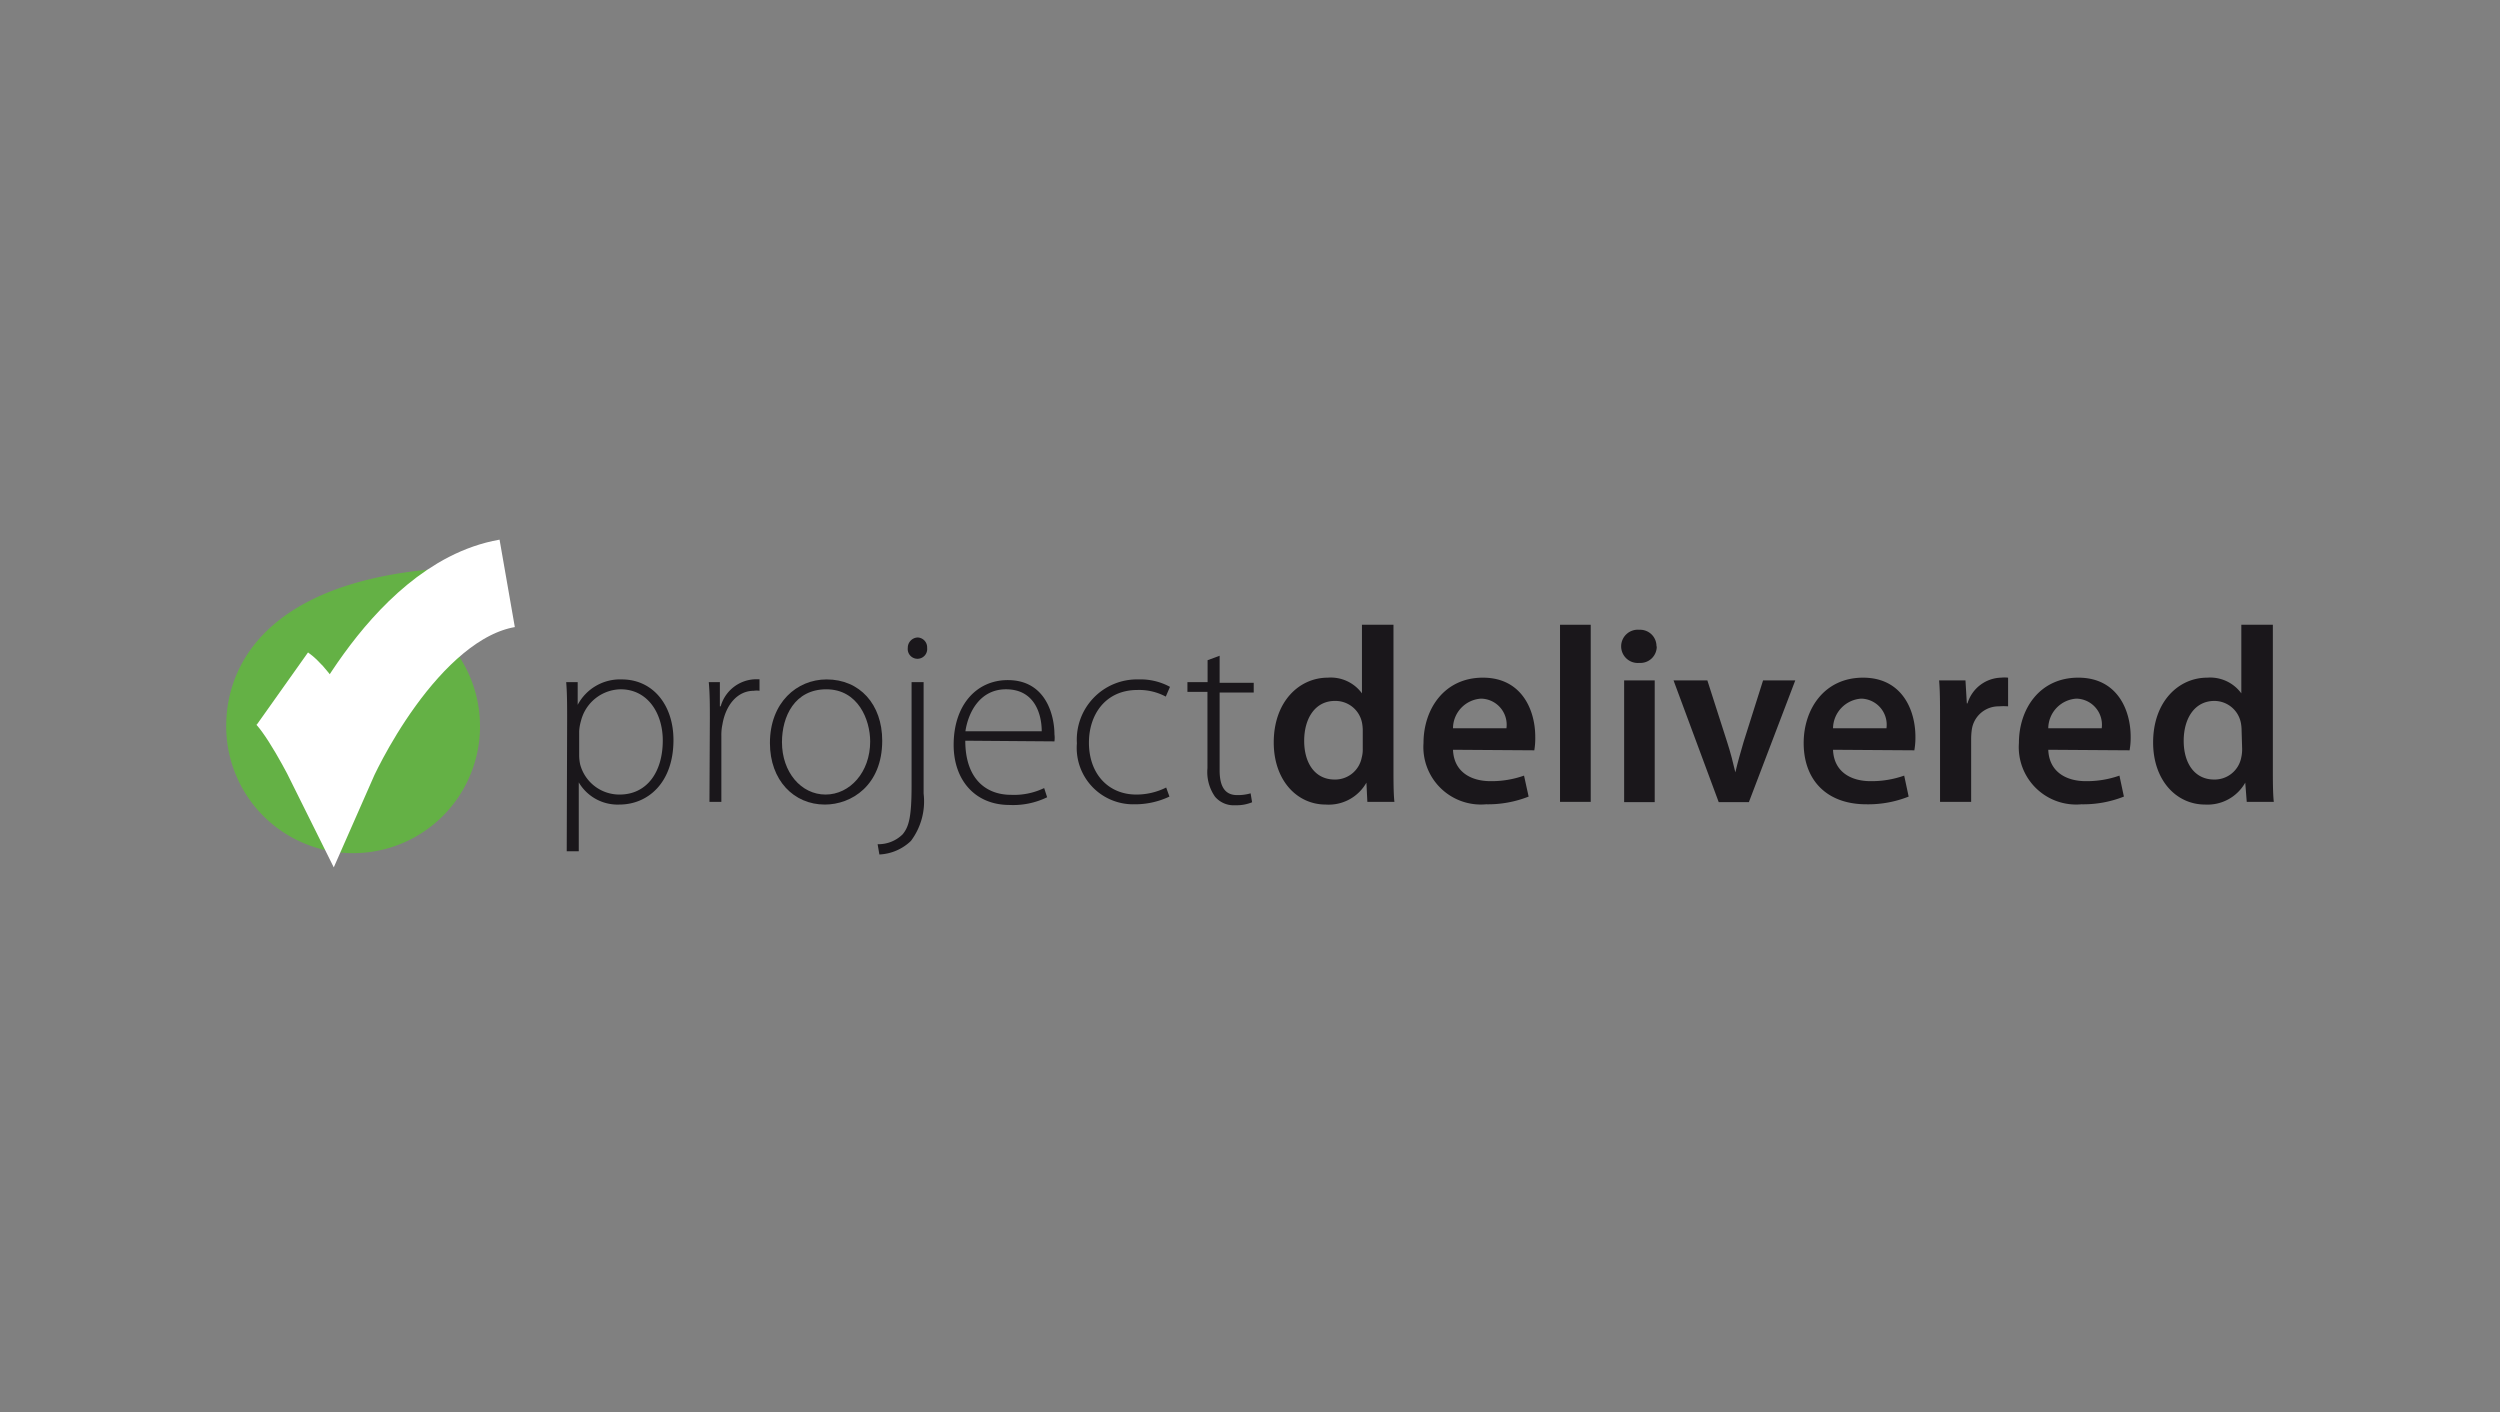 <svg xmlns="http://www.w3.org/2000/svg" viewBox="0 0 184.79 104.39"><rect x="0" y="0" width="184.79" height="104.39" fill="#808080" stroke="none"/><defs><style>.cls-1{fill:#64b145;}.cls-2{fill:none;stroke:#fff;stroke-miterlimit:10;stroke-width:6.56px;}.cls-3{fill:#1a171b;}</style></defs><g id="Ebene_3" data-name="Ebene 3"><path class="cls-1" d="M32,46.39c-7.68,4.72-6.69,9.52-6.71,9.6s-1.56-.85-1.07-1.83c.87-2.47,5.65-9.46,11.88-12.26-15.43,0-19.38,6.59-19.38,11.77A9.38,9.38,0,1,0,32,46.39"/><path class="cls-2" d="M20.87,50.9c1.41,1,3.62,5.46,3.62,5.46s5.21-11.88,13-13.24"/><path class="cls-3" d="M42.81,55.78a3.35,3.35,0,0,0,.07.71,3,3,0,0,0,2.92,2.24c2,0,3.19-1.64,3.19-4,0-2-1.11-3.78-3.12-3.78a3.08,3.08,0,0,0-2.93,2.35,3.28,3.28,0,0,0-.13.75Zm-.89-2.54c0-1.11,0-2-.07-2.82h.85l0,1.68h0a3.54,3.54,0,0,1,3.26-1.88c2.29,0,3.82,1.88,3.82,4.48,0,3.15-1.88,4.77-4,4.77a3.33,3.33,0,0,1-3-1.64h0v5.09h-.89Z"/><path class="cls-3" d="M52.47,53.07c0-.88,0-1.78-.08-2.65h.82l0,1.79h.06a2.75,2.75,0,0,1,2.51-2l.36,0v.85a1.33,1.33,0,0,0-.42,0c-1.22,0-2.08,1.06-2.32,2.48a3.74,3.74,0,0,0-.08.84v4.89h-.88Z"/><path class="cls-3" d="M57.8,54.86c0,2.22,1.42,3.87,3.22,3.87s3.3-1.65,3.3-3.92c0-1.62-.9-3.86-3.24-3.86s-3.28,2-3.28,3.91m7.41-.11c0,3.3-2.27,4.72-4.24,4.72-2.29,0-4.06-1.79-4.06-4.55,0-3,2-4.7,4.19-4.7,2.45,0,4.11,1.84,4.11,4.53"/><path class="cls-3" d="M68.53,47.89a.72.72,0,1,1-1.43,0,.76.76,0,0,1,.74-.77.73.73,0,0,1,.69.77M64.87,62.4a2.55,2.55,0,0,0,1.85-.73c.46-.56.66-1.26.66-3.6V50.42h.89v8.24a4.87,4.87,0,0,1-.94,3.5,3.6,3.6,0,0,1-2.33,1Z"/><path class="cls-3" d="M77,54.05c0-1.23-.5-3.1-2.64-3.1-1.95,0-2.8,1.74-3,3.1Zm-5.65.7c0,2.82,1.53,4,3.38,4a5.13,5.13,0,0,0,2.45-.5l.22.68a5.74,5.74,0,0,1-2.78.57c-2.55,0-4.13-1.84-4.13-4.44,0-2.95,1.69-4.79,4-4.79,2.89,0,3.45,2.73,3.45,4a2,2,0,0,1,0,.53Z"/><path class="cls-3" d="M86.44,58.88a5.93,5.93,0,0,1-2.6.57,4.17,4.17,0,0,1-4.24-4.51,4.45,4.45,0,0,1,4.56-4.72,4.53,4.53,0,0,1,2.32.55l-.31.72A4.18,4.18,0,0,0,84.08,51c-2.38,0-3.59,1.83-3.59,3.89,0,2.33,1.45,3.84,3.5,3.84a4.91,4.91,0,0,0,2.21-.52Z"/><path class="cls-3" d="M90.15,48.47v2h2.52v.72H90.15v5.75c0,1.13.35,1.83,1.29,1.83a3.38,3.38,0,0,0,1-.13l.11.66a3,3,0,0,1-1.23.22,1.81,1.81,0,0,1-1.51-.63,3.18,3.18,0,0,1-.56-2.11V51.14H87.77v-.72h1.49V48.8Z"/><path class="cls-3" d="M100.73,54a3.05,3.05,0,0,0-.06-.6,2,2,0,0,0-2-1.59c-1.46,0-2.27,1.29-2.27,2.95s.81,2.86,2.25,2.86a2,2,0,0,0,2-1.61,2.3,2.3,0,0,0,.08-.66ZM103,46.18V56.74c0,.92,0,1.92.07,2.53h-2L101,57.85h0A3.2,3.2,0,0,1,98,59.47c-2.16,0-3.85-1.82-3.85-4.59,0-3,1.86-4.79,4-4.79a2.85,2.85,0,0,1,2.52,1.16h0V46.18Z"/><path class="cls-3" d="M111.35,53.83a1.93,1.93,0,0,0-1.87-2.19,2.21,2.21,0,0,0-2.08,2.19Zm-3.95,1.59c.06,1.62,1.31,2.32,2.77,2.32a7.16,7.16,0,0,0,2.48-.41l.34,1.55a8.16,8.16,0,0,1-3.14.57,4.25,4.25,0,0,1-4.63-4.53c0-2.49,1.52-4.83,4.39-4.83s3.87,2.39,3.87,4.37a5.46,5.46,0,0,1-.07,1Z"/><rect class="cls-3" x="115.31" y="46.18" width="2.27" height="13.09"/><path class="cls-3" d="M120.05,50.29h2.26v9h-2.26Zm2.41-2.51A1.21,1.21,0,0,1,121.17,49a1.23,1.23,0,1,1,0-2.45,1.21,1.21,0,0,1,1.27,1.23"/><path class="cls-3" d="M126.2,50.29l1.46,4.55c.26.8.44,1.52.61,2.25h0c.17-.73.37-1.43.61-2.25l1.44-4.55h2.38l-3.43,9h-2.23l-3.34-9Z"/><path class="cls-3" d="M139.44,53.83a1.93,1.93,0,0,0-1.86-2.19,2.23,2.23,0,0,0-2.09,2.19Zm-3.95,1.59c.06,1.62,1.31,2.32,2.77,2.32a7.22,7.22,0,0,0,2.49-.41l.33,1.55a8.06,8.06,0,0,1-3.13.57c-2.92,0-4.63-1.78-4.63-4.53,0-2.49,1.51-4.83,4.39-4.83s3.87,2.39,3.87,4.37a5.27,5.27,0,0,1-.08,1Z"/><path class="cls-3" d="M143.4,53.19c0-1.22,0-2.11-.07-2.9h1.95l.1,1.7h.05a2.67,2.67,0,0,1,2.47-1.9,2.81,2.81,0,0,1,.53,0v2.12a4.31,4.31,0,0,0-.68,0,2,2,0,0,0-2,1.71,4.94,4.94,0,0,0-.05.68v4.67H143.4Z"/><path class="cls-3" d="M155.35,53.83a1.93,1.93,0,0,0-1.86-2.19,2.22,2.22,0,0,0-2.09,2.19Zm-3.95,1.59c.06,1.62,1.31,2.32,2.77,2.32a7.22,7.22,0,0,0,2.49-.41l.33,1.55a8.12,8.12,0,0,1-3.14.57,4.24,4.24,0,0,1-4.62-4.53c0-2.49,1.51-4.83,4.39-4.83s3.87,2.39,3.87,4.37a5.27,5.27,0,0,1-.08,1Z"/><path class="cls-3" d="M165.69,54a3.05,3.05,0,0,0-.06-.6,2,2,0,0,0-1.95-1.59c-1.46,0-2.27,1.29-2.27,2.95s.81,2.86,2.25,2.86a2,2,0,0,0,2-1.61,2.73,2.73,0,0,0,.07-.66ZM168,46.18V56.74c0,.92,0,1.92.07,2.53h-2l-.11-1.42h0A3.2,3.2,0,0,1,163,59.47c-2.16,0-3.85-1.82-3.85-4.59,0-3,1.86-4.79,4-4.79a2.85,2.85,0,0,1,2.52,1.16h0V46.18Z"/></g></svg>